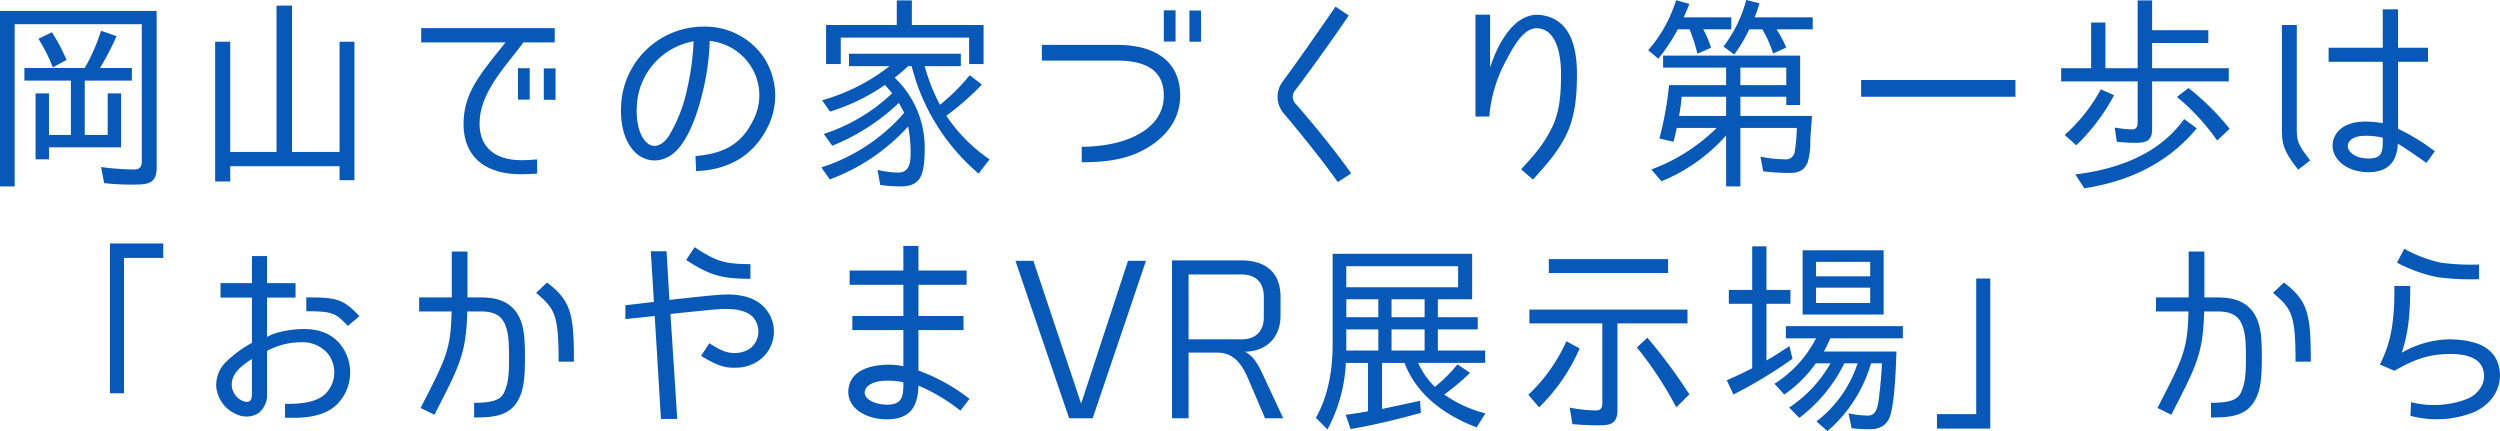 <svg xmlns="http://www.w3.org/2000/svg" width="556.429" height="95.952" viewBox="0 0 556.429 95.952">
  <path id="パス_1476" data-name="パス 1476" d="M40.434-1.012V-35.834H5.566V3.22H8.832V-32.89h28.29V-2.208c0,1.2-.644,1.656-1.7,1.656A56.011,56.011,0,0,1,28.06-1.1l.69,3.588a55.777,55.777,0,0,0,6.808.322C38.732,2.806,40.434,2.438,40.434-1.012ZM32.522-5.474V-17.48h-2.99v9.246H24.426v-12.1H34.914v-2.806H27.83a65.092,65.092,0,0,0,3.68-7.084l-3.45-1.2a41.834,41.834,0,0,1-3.634,8.28H10.994v2.806h10.35v12.1H16.468V-17.48h-2.99V-2.806h2.99V-5.474ZM17.3-23.322h.092l2.99-1.61A41.686,41.686,0,0,0,17.112-31.1l-2.99,1.472A36.778,36.778,0,0,1,17.3-23.322Zm67.16-5.658H81.144V-4.462H70.564V-37.03h-3.45V-4.462H56.81V-28.98H53.452v31.1H56.81v-3.4H81.144V1.84h3.312Zm37.582.138h6.992v-3.174H99.314v3.174h18.768c-4.784,6.026-8.372,10.074-9.154,15.594-1.2,8.648,3.45,13.754,12.6,13.754q1.1,0,3.588-.138V-2.806a32.515,32.515,0,0,1-3.5.184c-6.44,0-10.12-3.5-9.154-10.12C113.436-19.274,119.738-25.346,122.038-28.842Zm1.426,5.75h-2.622V-16.1h2.622Zm5.75.046h-2.622v6.992h2.622Zm31.142,19.5.138,3.358c7.176-.276,12.7-3.358,15.916-9.752a15.569,15.569,0,0,0-.782-15.456,15.785,15.785,0,0,0-13.478-6.946A18.37,18.37,0,0,0,143.8-14.582c-.138,2.576.184,7.406,3.22,10.3,2.806,2.622,7.406,2.484,10.442-2.116,2.438-3.588,3.68-8.1,4.462-11.224a55.475,55.475,0,0,0,1.61-11.546,12.393,12.393,0,0,1,9.108,5.566,11.982,11.982,0,0,1,.552,12.1C170.522-5.98,166.336-4.048,160.356-3.542Zm-1.84-14.95a34.185,34.185,0,0,1-4,10.35c-1.334,2.116-3.4,3.174-5.06,1.564-2.254-2.162-2.254-6.578-2.162-7.82a15.3,15.3,0,0,1,12.65-14.674A60.635,60.635,0,0,1,158.516-18.492Zm62.744-5.52h3.22v-8.694H208.518V-38.18H205.16v5.474H189.428v8.694h3.266V-29.9H221.26ZM200.882-.46l.6,3.358a35.74,35.74,0,0,0,4.462.322c1.932,0,3.68-.414,4.554-2.208.782-1.564.874-4.232.874-5.98a21.431,21.431,0,0,0-6.67-16.008c.966-.782,2.07-1.7,2.99-2.576h.782a46.272,46.272,0,0,0,14.9,23.92l2.438-3.174a35.749,35.749,0,0,1-9.614-9.706,59.825,59.825,0,0,0,7.912-6.946l-2.714-2.07a42.633,42.633,0,0,1-6.624,6.578,41.868,41.868,0,0,1-3.4-8.6h8.05v-2.76H194.534v2.76h9.016a43.193,43.193,0,0,1-15,7.59l1.748,2.53a44.978,44.978,0,0,0,12.236-5.934l1.61,1.84a39.86,39.86,0,0,1-15.226,9.062l1.886,2.622a46.754,46.754,0,0,0,14.812-9.522c.414.69.828,1.472,1.2,2.208A40.959,40.959,0,0,1,188.37-1.012l1.886,2.668A44.1,44.1,0,0,0,207.69-10.12a28.652,28.652,0,0,1,.552,5.29c0,2.162.046,4.968-2.76,4.968A22.521,22.521,0,0,1,200.882-.46Zm66.332-35.512h-2.622v6.946h2.622Zm5.658.046H270.3v6.946h2.576ZM254.1-28.29H237.452v3.5H254.1c6.3,0,10.718,2.024,10.488,8.234-.322,7.5-9.154,10.948-18.262,10.948v3.45c7.13,0,11.27-1.15,15-3.45,4.324-2.714,6.716-6.486,6.9-10.81C268.5-24.2,263.212-28.29,254.1-28.29Zm49.22,30.544,2.99-1.932c-3.772-5.336-9.384-12.144-12.558-15.686a2.293,2.293,0,0,1-.092-2.576c2.714-3.542,7.728-10.442,12.1-16.882L302.818-36.8c-4.462,6.486-9.338,13.432-11.914,16.882a5.665,5.665,0,0,0,.276,6.762C294.124-9.706,299.6-2.99,303.324,2.254Zm33.9-25.53v-11.73H333.96v22.678h3.082a31.438,31.438,0,0,1,3.864-12.7c2.024-3.91,4.324-7.452,7.268-6.9,3.036.368,4.83,4.094,4.83,10.12,0,4.094-.184,8.74-2.438,12.742-1.794,3.45-3.772,5.52-6.44,8.464l2.622,2.3c2.9-3.22,5.152-5.658,7.13-9.384,2.3-4.324,2.668-9.338,2.668-14.122,0-8.188-2.76-12.374-7.912-13.11C343.39-35.65,339.434-30.038,337.226-23.276Zm63.756-8.464h8.05v-2.668H396.106a31.346,31.346,0,0,0,1.058-3.128l-2.944-.736a28.981,28.981,0,0,1-5.06,10.35l2.392,1.794a35.49,35.49,0,0,0,3.358-5.612h2.9a25.87,25.87,0,0,1,2.392,5.382l2.944-1.334A29.171,29.171,0,0,0,400.982-31.74Zm-16.33,0h6.256v-2.668h-10.58c.414-1.012.874-1.978,1.242-2.99l-2.944-.828a30.865,30.865,0,0,1-6.21,11.132l2.254,1.886a40.1,40.1,0,0,0,4.324-6.532h2.622a35.748,35.748,0,0,1,1.748,5.428l3.036-1.334A21.078,21.078,0,0,0,384.652-31.74Zm5.106,23.6V3.22h3.174V-9.8H405.49a38.965,38.965,0,0,1-.506,5.52,1.96,1.96,0,0,1-2.116,1.472,28.462,28.462,0,0,1-5.474-.6l.6,3.266a50.741,50.741,0,0,0,5.934.368c2.116,0,3.5-.736,4.094-2.76a19.4,19.4,0,0,0,.46-3.22v-.414c0-2.116.276-4.232.368-6.3H392.932v-4.278h10.212v1.84h3.082V-25.9h-30.5v2.668h14.03v3.91h-12.7A75.7,75.7,0,0,1,374.9-7.452l3.128.736a22.525,22.525,0,0,0,.6-2.53l.138-.552h8.878A40.634,40.634,0,0,1,373.106-.552L375.36,2.07A38.523,38.523,0,0,0,389.758-8.142Zm3.174-11.178v-3.91h10.212v3.91Zm-13.064,2.576h9.89v4.278H379.27C379.546-13.846,379.73-15.318,379.868-16.744Zm39.928,0h34.362V-20.47H419.8ZM484.564-28.7h12.512v-2.852H484.564V-38.18h-3.22v15.088h-7.176V-33.258h-3.174v10.166h-6.67v2.944h17.02v9.062c0,.828-.23,1.61-1.15,1.61a24.091,24.091,0,0,1-3.956-.414l.46,3.174a40.124,40.124,0,0,0,4.14.23c2.392,0,3.726-.414,3.726-3.036V-20.148H501.63v-2.944H484.564ZM499.008-7.038h.092l2.714-2.576a55.029,55.029,0,0,0-9.154-9.062L490.084-16.7A48.013,48.013,0,0,1,499.008-7.038Zm-33.9-1.2,2.576,2.3A44.4,44.4,0,0,0,476.1-17.066L473.156-18.4A37.616,37.616,0,0,1,465.106-8.234ZM467.5.552h-.046l2.024,3.082c9.89-1.518,18.584-5.566,25.024-13.34l-2.806-2.07C485.99-3.818,476.744-.6,467.5.552Zm78.108-2.576L547.492-4.6A46.172,46.172,0,0,0,539.3-9.614v-14.9h6.67v-3.128H539.3V-36.2h-3.4v8.556H523.848v3.128H535.9v13.662a22.235,22.235,0,0,0-3.772-.368c-2.622,0-5.98.69-7.13,3.818-1.012,2.99,1.012,5.52,3.542,6.624a10.4,10.4,0,0,0,4.14.828c3.956,0,6.348-1.84,6.578-6.348C540.638-5.428,541.972-4.6,545.606-2.024Zm-28.842-9.108V-32.706h-3.312v21.8c0,4.094-.23,5.566,3.634,10.4l2.668-2.07C516.534-6.67,516.764-7.13,516.764-11.132Zm19.136,3.5v.644c0,2.714-.276,4-3.22,4a8.261,8.261,0,0,1-2.3-.368c-1.38-.46-2.852-1.84-2.024-3.266.874-1.334,2.576-1.426,4-1.426A16.279,16.279,0,0,1,535.9-7.636ZM33.166,19.132h8.74v-3.22H30.038v33.35h3.128ZM65,36.75V27.964h6.348v-3.22H65V18.718H61.64v6.026H54.648v3.22H61.64V38.038a25.832,25.832,0,0,0-5.75,4.232,7.234,7.234,0,0,0-2.208,5.29A7.373,7.373,0,0,0,58.374,54a5.083,5.083,0,0,0,4.738-.322A5.27,5.27,0,0,0,65,49.17V39.832A16.094,16.094,0,0,1,72.5,37.9a7.447,7.447,0,0,1,6.026,2.53,6.777,6.777,0,0,1-.368,8.786c-1.7,1.84-5.014,2.484-9.154,2.392V54.69c3.036.092,8.556.23,11.776-3.174a10.049,10.049,0,0,0,.368-13.34c-1.886-2.162-4.508-3.22-7.958-3.22C70.886,34.956,66.884,35.508,65,36.75Zm17.986-2.484L85.56,32.1c-3.588-3.818-5.014-4.186-11.822-4.186V31C80.04,31,80.362,31.6,82.984,34.266ZM61.64,41.626v7.636c0,1.564-.46,2.3-2.07,1.7a4,4,0,0,1-2.254-4.83C57.868,44.248,59.708,42.868,61.64,41.626Zm37.536,10.9,3.082,1.518c5.612-10.994,7.038-13.432,7.314-23h2.99c3.772,0,5.014,1.518,5.658,3.588.414,1.242.644,2.714.644,6.716,0,3.818-.23,5.29-.644,6.532-.69,2.208-1.426,3.5-7.13,3.5v3.266c4.83,0,8.832-.368,10.534-5.566.6-1.932.782-3.956.782-7.728,0-3.956-.184-5.98-.782-7.82-1.656-5.014-5.98-5.612-9.062-5.612h-2.944V17.706h-3.5V27.918H98.854v3.128h7.222C105.892,39.648,104.834,41.488,99.176,52.528Zm30.728-10.3h3.4c0-10.58-.6-13.524-5.98-17.618l-2.438,2.3C129.03,30.448,129.9,31.6,129.9,42.224ZM160.172,16.74l-1.886,2.852c5.152,3.358,7.774,4.186,14.306,4.186V20.512C167.026,20.512,165,19.96,160.172,16.74ZM154.56,28.47l-.644-10.81h-3.5l.69,11.27-6.348.736v3.082l6.532-.69,1.38,22.908h3.634L154.79,31.6c9.936-1.012,10.58-1.1,12.374-1.1,2.76,0,4.646.552,5.842,1.656a4.813,4.813,0,0,1-.368,7.038,5.825,5.825,0,0,1-3.45,1.1c-1.748,0-2.806-.322-5.75-2.162l-1.84,2.806c4.094,2.484,5.612,2.714,8.142,2.622a8.858,8.858,0,0,0,5.014-1.794A7.882,7.882,0,0,0,175.4,29.85c-1.84-1.748-4.416-2.576-7.958-2.576C164.956,27.274,158.24,28.1,154.56,28.47Zm64.768,24.656,2.024-2.622a41.368,41.368,0,0,0-11.362-6.3V35.186h10.028V32.058H209.99V25.112h10.718V21.938H209.99V16.464h-3.358v5.474h-11.96v3.174h11.96v6.946H195.27v3.128h11.362v8.05a16.5,16.5,0,0,0-5.566-.184c-3.312.414-5.612,1.84-6.348,3.956-1.7,5.06,3.22,8.05,8.234,8.05,4.876,0,6.9-2.438,7.038-7.5A40.319,40.319,0,0,1,219.328,53.126Zm-12.7-6.3c.046,3.312-.322,4.968-3.68,4.968-2.392,0-5.336-1.15-4.876-3.082.276-1.288,2.024-1.978,3.45-2.162A15.454,15.454,0,0,1,206.632,46.824Zm42.136,8,11.868-35.052h-4L246.192,51.562,235.566,19.776h-4l11.96,35.052Zm34.776-8.418,3.588,8.418h4.048l-4.738-10.166c-.874-1.84-2.07-3.91-3.818-4.646,4.6-.046,7.958-2.99,7.958-8.05V27.872c0-6.762-4.876-8.188-8.74-8.188h-15.41V54.828h3.68V40.2h6.256C280.278,40.2,282.026,42.822,283.544,46.41Zm-1.656-9.154H270.112V22.812h11.73c3.312,0,5.014,1.84,5.014,5.014v4.462C286.856,35.416,285.108,37.256,281.888,37.256Zm39.33,5.244h14.9V39.74H325.588V35.048h8.878V32.334h-8.878v-4h7.636V18.212h-31.05v20.1c0,5.612-.92,11.408-3.726,16.422l2.576,2.576A34.841,34.841,0,0,0,305.118,42.5h4.922V53.264h.046c-1.656.322-3.312.552-5.014.782l1.1,3.174c5.2-.874,10.35-2.162,15.64-3.588l-.184-2.714c-2.806.644-5.658,1.242-8.464,1.84V42.5h5.014c2.714,7.176,9.016,11.684,16.054,14.352l1.932-3.128a27.609,27.609,0,0,1-9.154-4.186,52.387,52.387,0,0,0,5.75-4.83l-2.806-1.886a34.439,34.439,0,0,1-5.014,5.014A16.665,16.665,0,0,1,321.218,42.5ZM330.1,25.664H305.21V20.972H330.1Zm-17.756,6.67h-7.13v-4h7.13Zm10.3,0h-7.36v-4h7.36Zm-10.3,7.406h-7.13V35.048h7.13Zm10.3,0h-7.36V35.048h7.36ZM350.29,22.49h26.542V19.408H350.29ZM365.562,52.9V33.714h15.594V30.632h-35.19v3.082H362.2V51.47c0,.966-.368,1.61-1.334,1.61a30.365,30.365,0,0,1-5.934-.644l.6,3.68c1.932.184,3.91.276,5.98.276C364.32,56.392,365.562,55.84,365.562,52.9Zm13.018-.644h.23l2.76-2.76a119.528,119.528,0,0,0-9.338-12.6l-2.346,2.162A79.908,79.908,0,0,1,378.58,52.252Zm-32.844-2.668,2.392,2.806a41.043,41.043,0,0,0,9.016-13.11L354.2,37.67A37.451,37.451,0,0,1,345.736,49.584Zm52.992-23.322V16.556h-3.174v9.706h-5.2v3.082h5.2V43.65h.046c-1.84.966-3.772,1.886-5.7,2.714l1.472,3.174a103.113,103.113,0,0,0,13.156-7.958l-.69-2.806c-1.656,1.058-3.358,2.208-5.106,3.174v-12.6h5.336V26.262Zm8.05-8.832V31.736H424.81V17.43Zm15.042,2.576v3.22H409.768v-3.22Zm0,5.75v3.4H409.768v-3.4ZM422,42.592h2.438c-.138,2.484-.322,4.922-.644,7.452v.138c-.092.644-.184,1.288-.322,1.886-.322,1.242-.828,2.162-2.208,2.162a23.068,23.068,0,0,1-4.278-.506l.69,3.312a39.057,39.057,0,0,0,4.048.23c2.162,0,3.68-.782,4.462-2.76,1.1-2.944,1.38-11.454,1.472-14.536H411.516c.506-.92,1.012-1.978,1.426-2.944h16.146V34.312H403.052v2.714h6.716a26.112,26.112,0,0,1-9.246,10.12l2.162,2.392a28.055,28.055,0,0,0,7.038-6.946h3.266a29.02,29.02,0,0,1-9.2,9.844l2.254,2.3A34.12,34.12,0,0,0,416.07,42.592h2.944a26.8,26.8,0,0,1-9.154,12.926L412.3,57.68A31.223,31.223,0,0,0,422,42.592Zm14.674,14.536h11.868v-33.4h-3.128V53.908h-8.74Zm49.082-4.6,3.082,1.518c5.612-10.994,7.038-13.432,7.314-23h2.99c3.772,0,5.014,1.518,5.658,3.588.414,1.242.644,2.714.644,6.716,0,3.818-.23,5.29-.644,6.532-.69,2.208-1.426,3.5-7.13,3.5v3.266c4.83,0,8.832-.368,10.534-5.566.6-1.932.782-3.956.782-7.728,0-3.956-.184-5.98-.782-7.82-1.656-5.014-5.98-5.612-9.062-5.612H496.2V17.706h-3.5V27.918h-7.268v3.128h7.222C492.476,39.648,491.418,41.488,485.76,52.528Zm30.728-10.3h3.4c0-10.58-.6-13.524-5.98-17.618l-2.438,2.3C515.614,30.448,516.488,31.6,516.488,42.224ZM557.336,23.87V20.6a50.7,50.7,0,0,1-8.6-.414,31.089,31.089,0,0,1-8.05-3.082l-1.61,3.082a32.575,32.575,0,0,0,9.2,3.266A57.41,57.41,0,0,0,557.336,23.87Zm-15.318,1.518h-3.542a54.8,54.8,0,0,1-.46,8.694,27.456,27.456,0,0,1-2.714,8.694l-.046.092,3.266,1.38c5.474-3.22,8.694-3.634,12.052-3.726,2.346-.046,6.67.23,7.636,3.4.966,2.944-1.058,5.566-3.5,6.578a20.605,20.605,0,0,1-12.512.736l-.138,3.036a22.52,22.52,0,0,0,14.076-.782c4.554-1.978,6.808-6.394,5.474-10.672-1.334-4.186-5.474-5.428-10.718-5.566a21.851,21.851,0,0,0-10.764,2.99C541.466,36.106,542.018,32.334,542.018,25.388Z" transform="translate(-5.566 38.272)" fill="#0758b7"/>
</svg>
